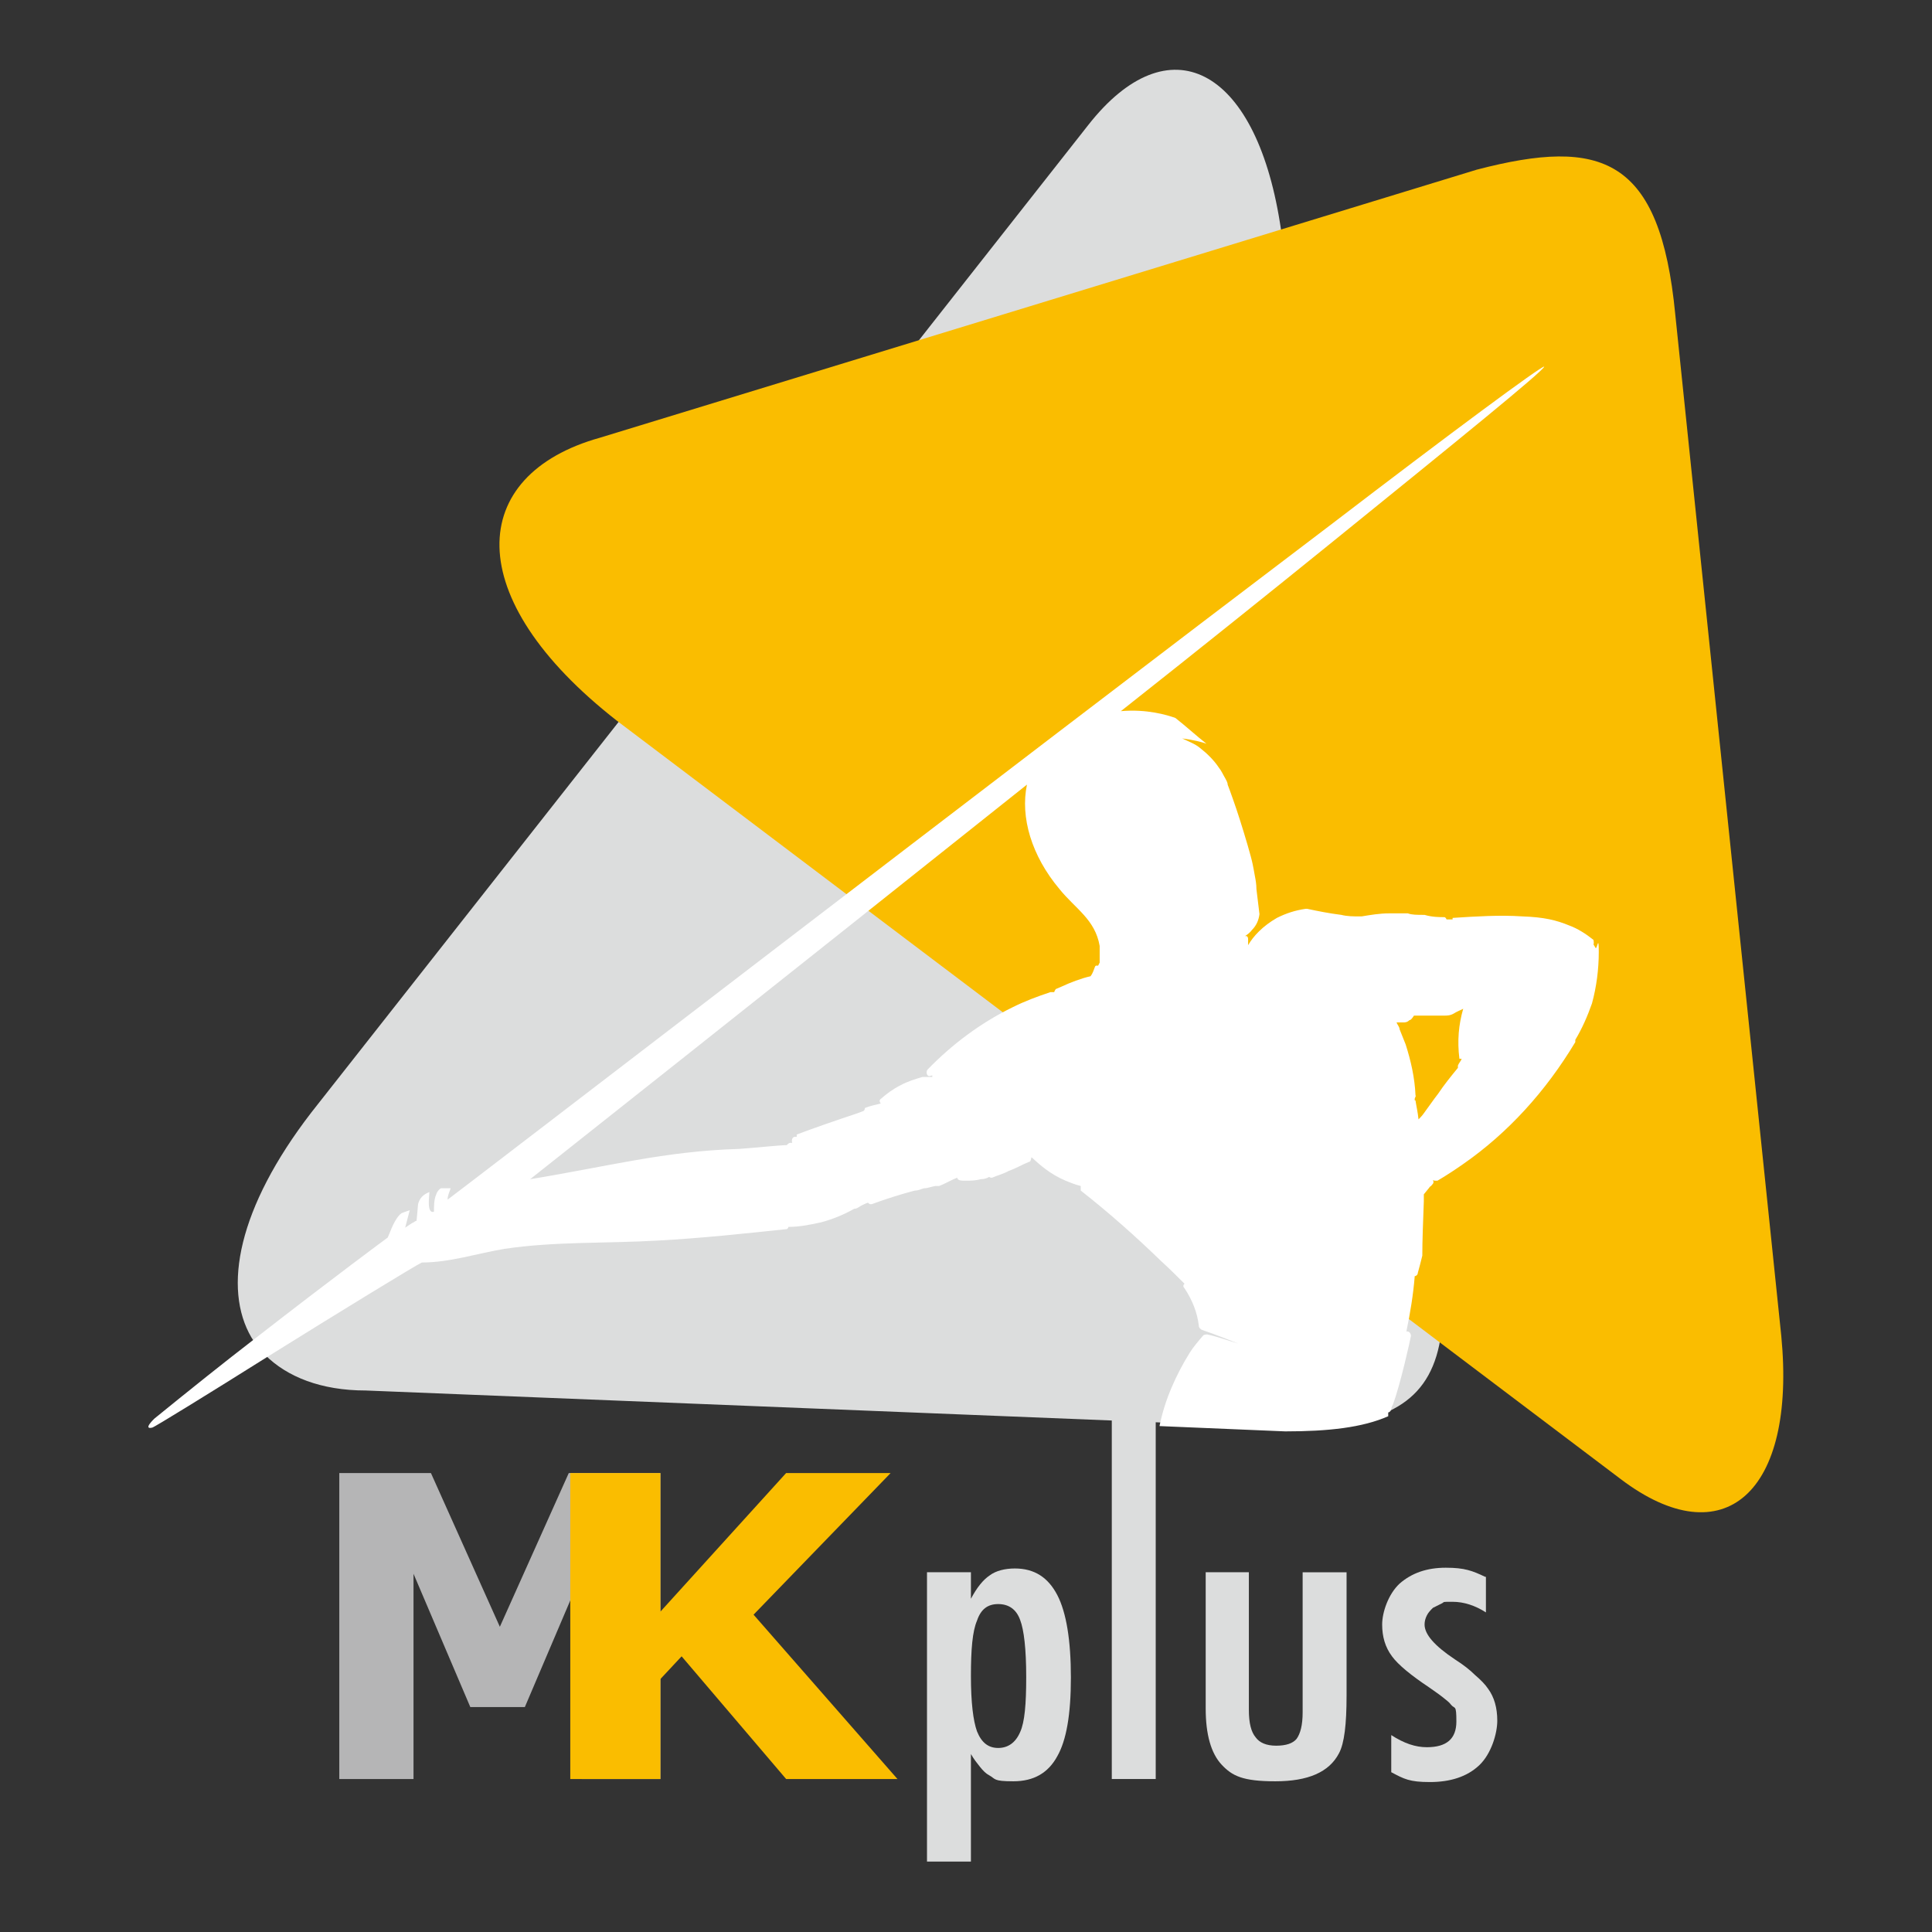 <?xml version="1.0" encoding="UTF-8"?>
<svg xmlns="http://www.w3.org/2000/svg" version="1.1" viewBox="0 0 255.1 255.1">
  <rect x="0" y="0" width="255.1" height="255.1" fill="#333333" stroke="none"/>
  <defs>
    <style>
      .cls-1, .cls-2, .cls-3 {
        isolation: isolate;
      }

      .cls-1, .cls-4 {
        fill: #fabd00;
      }

      .cls-1, .cls-3 {
        mix-blend-mode: multiply;
      }

      .cls-5 {
        fill: #fff;
      }

      .cls-6, .cls-3 {
        fill: #dcdddd;
      }

      .cls-7 {
        fill: #b5b5b6;
      }
    </style>
  </defs>
  <g>
    <g id="_圖層_1" data-name="圖層_1">
      <g class="cls-2">
        <g id="_圖層_1-2" data-name="_圖層_1">
          <g>
            <g>
              <path class="cls-7" d="M87.2,234.9h-10.4v-27.1l-7.5,17.6h-7.2l-7.5-17.6v27.1h-9.8v-40.4h12.1l9.1,20.3,9.1-20.3h12.1v40.4h0Z"></path>
              <path class="cls-4" d="M118.5,234.9h-14.7l-13.8-16.2-2.8,3v13.2h-11.9v-40.4h11.9v18.3l16.6-18.3h13.8l-18.1,18.7,19,21.7h0Z"></path>
            </g>
            <path class="cls-3" d="M182.9,186.5c-3.4,1.5-7.9,2-13.6,2l-16.6-.7-104.4-4.2c-5.9,0-10.4-1.8-13.3-4.7-.7-.7-1.3-1.5-1.8-2.3-3.8-6.5-1.8-17.1,7.9-29.7L143.7,16.5c10.6-13.5,22-7.7,25.3,12.9l6.2,39.7.3,2.2,7.6,49.2,2.3,14.8.4,2.7,1.1,7.2v.2l1.7,10.9,1.1,7.1c2.2,13.7,0,20.3-6.9,23.2h0Z"></path>
            <path class="cls-1" d="M81.5,95.2c-20.9-16.3-19.8-32.5-2.3-37.4l115.8-35.4c16.5-4.3,24.2-1.6,26.2,19.1l14,134.9c2,20.7-7.6,29.2-21.2,18.9L81.5,95.2Z"></path>
            <path class="cls-5" d="M210.6,124.7h-.2c.1-.2,0-.5,0-.6-1-.8-2.1-1.5-3.2-1.9-1.7-.7-3.3-1.1-6.2-1.2-3-.2-6.1,0-9.2.2v.2h-.8c0,0-.1-.3-.3-.3-.6,0-1.6,0-2.6-.3-1,0-1.7,0-2.2-.2-.6,0-.9,0-1.3,0h-1.2c-1.2,0-2.4.2-3.6.4-.1,0-.2,0-.3,0-.8,0-1.6,0-2.4-.2-1.6-.2-3.1-.5-4.5-.8h-.2c-1.4.2-2.6.6-3.8,1.2-1.9,1.1-3.1,2.4-3.8,3.6v-.7c0-.2,0-.4-.2-.5h-.3.1c.3-.2.7-.5.9-.8.6-.6.9-1.3,1-2.1l-.4-3.3c0-.6-.1-1.2-.2-1.7-.1-.6-.2-1.1-.3-1.6-.2-1-1-3.7-1.7-5.9-.6-1.9-1.2-3.5-1.3-3.8l-.3-.8c0-.3-.2-.6-.3-.8-.3-.5-.5-1-.9-1.5-.6-.9-1.5-1.8-2.4-2.5-.7-.6-1.6-.9-2.4-1.3,1.5.2,2.7.5,3.2.7-1.4-1.1-2.7-2.3-4.1-3.4-1.1-.4-3.8-1.2-7.2-.9h.2-.2c10-7.9,19.6-15.6,28-22.4,16.3-13.2,27.9-22.6,27.9-23.1-.5,0-12,8.5-28.2,20.9-42.1,31.9-116.5,89.1-116.6,89.1,0-.6.3-1.1.4-1.5h-1.3c-.3.2-.5.5-.6.8-.3.7-.3,1.5-.3,2.3-1,.3-.6-2.1-.6-2.6-.8.3-1.3.8-1.5,1.6,0,.2-.2,2.2-.2,2.2-.2,0-.3.2-.6.3-.3.2-.6.4-.9.6l.6-2.3s-.9.3-1.1.4c-.9.7-1.4,2.3-1.8,3.2,0,0-6.8,5-17.6,13.4-3.9,3-8.4,6.6-13.2,10.5,0,0-1.6,1.5-.3,1.2.2,0,7.5-4.5,15.3-9.4,9.3-5.8,19.6-12.1,20.3-12.4,3.7,0,7.3-1.2,10.9-1.8,6.7-1,13.5-.7,20.3-1.1,5.6-.3,11.2-.9,16.9-1.5.2,0,.3-.2.3-.3,1.5,0,2.9-.3,4.3-.6,1.5-.4,3-1,4.4-1.8h0c.2,0,.3,0,.9-.4.2-.1.6-.3.9-.4,0,0,.2.2.3.2h.2c1.9-.7,3.8-1.3,5.7-1.8.5,0,.8-.2,1.2-.3.5,0,.9-.2,1.5-.3h.5c.8-.3,1.6-.8,2.4-1.1,0,.4.6.4,1.1.4s1.3,0,2-.2c.4,0,.8-.1,1.1-.3,0,0,0,0,.2.1h.2c.7-.3,1.5-.5,2.2-.9.9-.3,1.7-.8,2.7-1.2.2,0,.2-.3.3-.6,1.1,1,2.4,2.2,4.5,3.1.5.2,1.2.5,2,.7,0,.3,0,.5,0,.6,3.7,2.9,7.3,6.1,10.6,9.3,1.1,1,2.1,2,3.1,3-.2.2-.2.4,0,.6,1,1.5,1.7,3.2,1.9,5,0,.2.2.4.4.5,1.8.6,3.2,1.2,4.8,1.8-1.4-.4-2.7-.9-4.1-1.2-.1,0-.3,0-.5.1-.6.7-1.3,1.5-1.8,2.3-1.8,2.9-3.3,6.2-4,9.7l16.6.7c5.7,0,10.2-.5,13.6-2v-.5c.1,0,.3-.1.4-.4h0s0-.3.2-.6c1-2.6,2.4-9,2.4-9.1,0-.3-.2-.6-.5-.6h-.1c.5-2.4.9-4.8,1.1-7.3.2,0,.4-.2.4-.4.2-.7.4-1.5.6-2.3,0-2,.1-4.4.2-7.2v-.9h0c.3-.4.6-.7.8-1,.2-.1.3-.3.4-.4s.1-.3,0-.5c0,0,.1.1.3.1h.3c1.2-.7,2.4-1.5,3.4-2.2,5.9-4.1,10.9-9.6,14.8-16.1v-.3c.9-1.5,1.6-3.1,2.2-4.8.6-2.2.9-4.5.9-6.8s-.2-.5-.4-.5l-.3-.5ZM144.6,127.6c-.2.5-.3.9-.6,1.3h0c-1.3.3-2.6.8-3.9,1.4l-.7.3c0,0-.2.3-.2.4h-.5c-1.8.6-3.4,1.2-5,2-4.1,2-7.9,4.8-11.2,8.2-.2.2-.2.6,0,.8s.4,0,.6,0v.2h-1.3c-1,.3-2,.6-2.9,1.1-1,.5-1.8,1.1-2.6,1.8-.2.1-.2.4,0,.6-.7.2-1.4.3-2.1.6,0,0,0,.3-.2.4l-.8.3c-3,1-5.6,1.9-8,2.8,0,0,0,.2,0,.3h-.3c-.3.1-.4.4-.3.8h-.3s-.3.1-.4.3c-.9,0-4.7.4-6.3.5-9.9.3-17.2,2.3-27.6,4,0,0,32.6-25.8,65.6-52.1-.9,4.3.6,9.4,4.3,13.8,2.1,2.6,4.7,4,5.3,7.5,0,.9,0,1.6,0,2.2l-.2.4h-.3ZM193,139.8h0c-.1.3-.4.6-.5.9v.3c-.9,1.1-1.8,2.2-2.6,3.4-.7.9-1.3,1.8-1.9,2.6h0c-.2.3-.5.6-.7.8-.1-1-.3-1.8-.4-2.5h-.1v-.2h0c0-.2.2-.3.1-.5-.1-2.3-.6-4.5-1.3-6.7-.3-.7-.5-1.3-.8-2,0-.3-.3-.6-.4-.9.2,0,.4,0,.5,0h.2c.2,0,0,0,0,0h.2c.2,0,.5,0,.8-.3.2,0,.4-.3.6-.6h2.7c.4,0,.7,0,1,0h.3c.4,0,.8,0,1.3-.3.3-.2.8-.4,1.2-.6-.6,2.1-.8,4.2-.5,6.6h.3Z"></path>
            <g>
              <path class="cls-6" d="M122.4,246v-38.4h5.8v3.5c.8-1.5,1.6-2.5,2.5-3.1.8-.6,2-.9,3.3-.9,2.6,0,4.4,1.2,5.6,3.5s1.8,6,1.8,10.9-.6,8.3-1.8,10.4c-1.2,2.2-3.1,3.3-5.8,3.3s-2.3-.3-3.2-.8c-.4-.2-.8-.6-1.2-1.1-.4-.5-.8-1-1.2-1.7v14.2h-5.8v.2ZM135.5,221.4c0-3.7-.3-6.2-.8-7.5-.5-1.4-1.5-2.1-2.9-2.1s-2.3.7-2.8,2.2c-.6,1.4-.8,3.8-.8,7.3s.3,5.9.8,7.3c.6,1.5,1.5,2.2,2.8,2.2s2.3-.7,2.9-2.1c.6-1.3.8-3.7.8-7.2h0Z"></path>
              <path class="cls-6" d="M146.8,186.1h5.8v48.8h-5.8v-48.8Z"></path>
              <path class="cls-6" d="M159.1,207.6h5.8v18.2c0,1.7.3,2.9.9,3.6.5.7,1.4,1.1,2.7,1.1s2.2-.3,2.7-.9c.5-.7.8-1.8.8-3.5v-18.5h5.8v16.3c0,3.8-.3,6.3-1,7.6-1.3,2.5-4.1,3.7-8.4,3.7s-5.7-.7-7.1-2.2c-1.4-1.5-2.1-4-2.1-7.4v-18h0Z"></path>
              <path class="cls-6" d="M196.2,208.2v4.7c-1.4-.9-2.9-1.4-4.4-1.4s-1,0-1.4.2-.8.4-1.2.6c-.3.3-.6.6-.8,1s-.3.8-.3,1.2c0,1.3,1.3,2.8,4,4.6,1.1.7,2,1.4,2.7,2.1.7.6,1.3,1.2,1.7,1.8.8,1.1,1.2,2.5,1.2,4.2s-.8,4.4-2.4,5.9c-1.6,1.5-3.8,2.2-6.5,2.2s-3.4-.4-5.1-1.3v-4.9c1.7,1.1,3.2,1.6,4.7,1.6,2.6,0,3.9-1.1,3.9-3.4s-.2-1.6-.7-2.2c-.2-.3-.6-.6-1.1-1s-1.1-.8-1.8-1.3c-2.4-1.6-4.1-3-4.9-4.1-.9-1.2-1.3-2.6-1.3-4.2s.8-4,2.3-5.4c1.6-1.4,3.6-2.1,6.1-2.1s3.5.4,5.2,1.2h.1Z"></path>
            </g>
          </g>
        </g>
      </g>
    </g>
  </g>
</svg>

